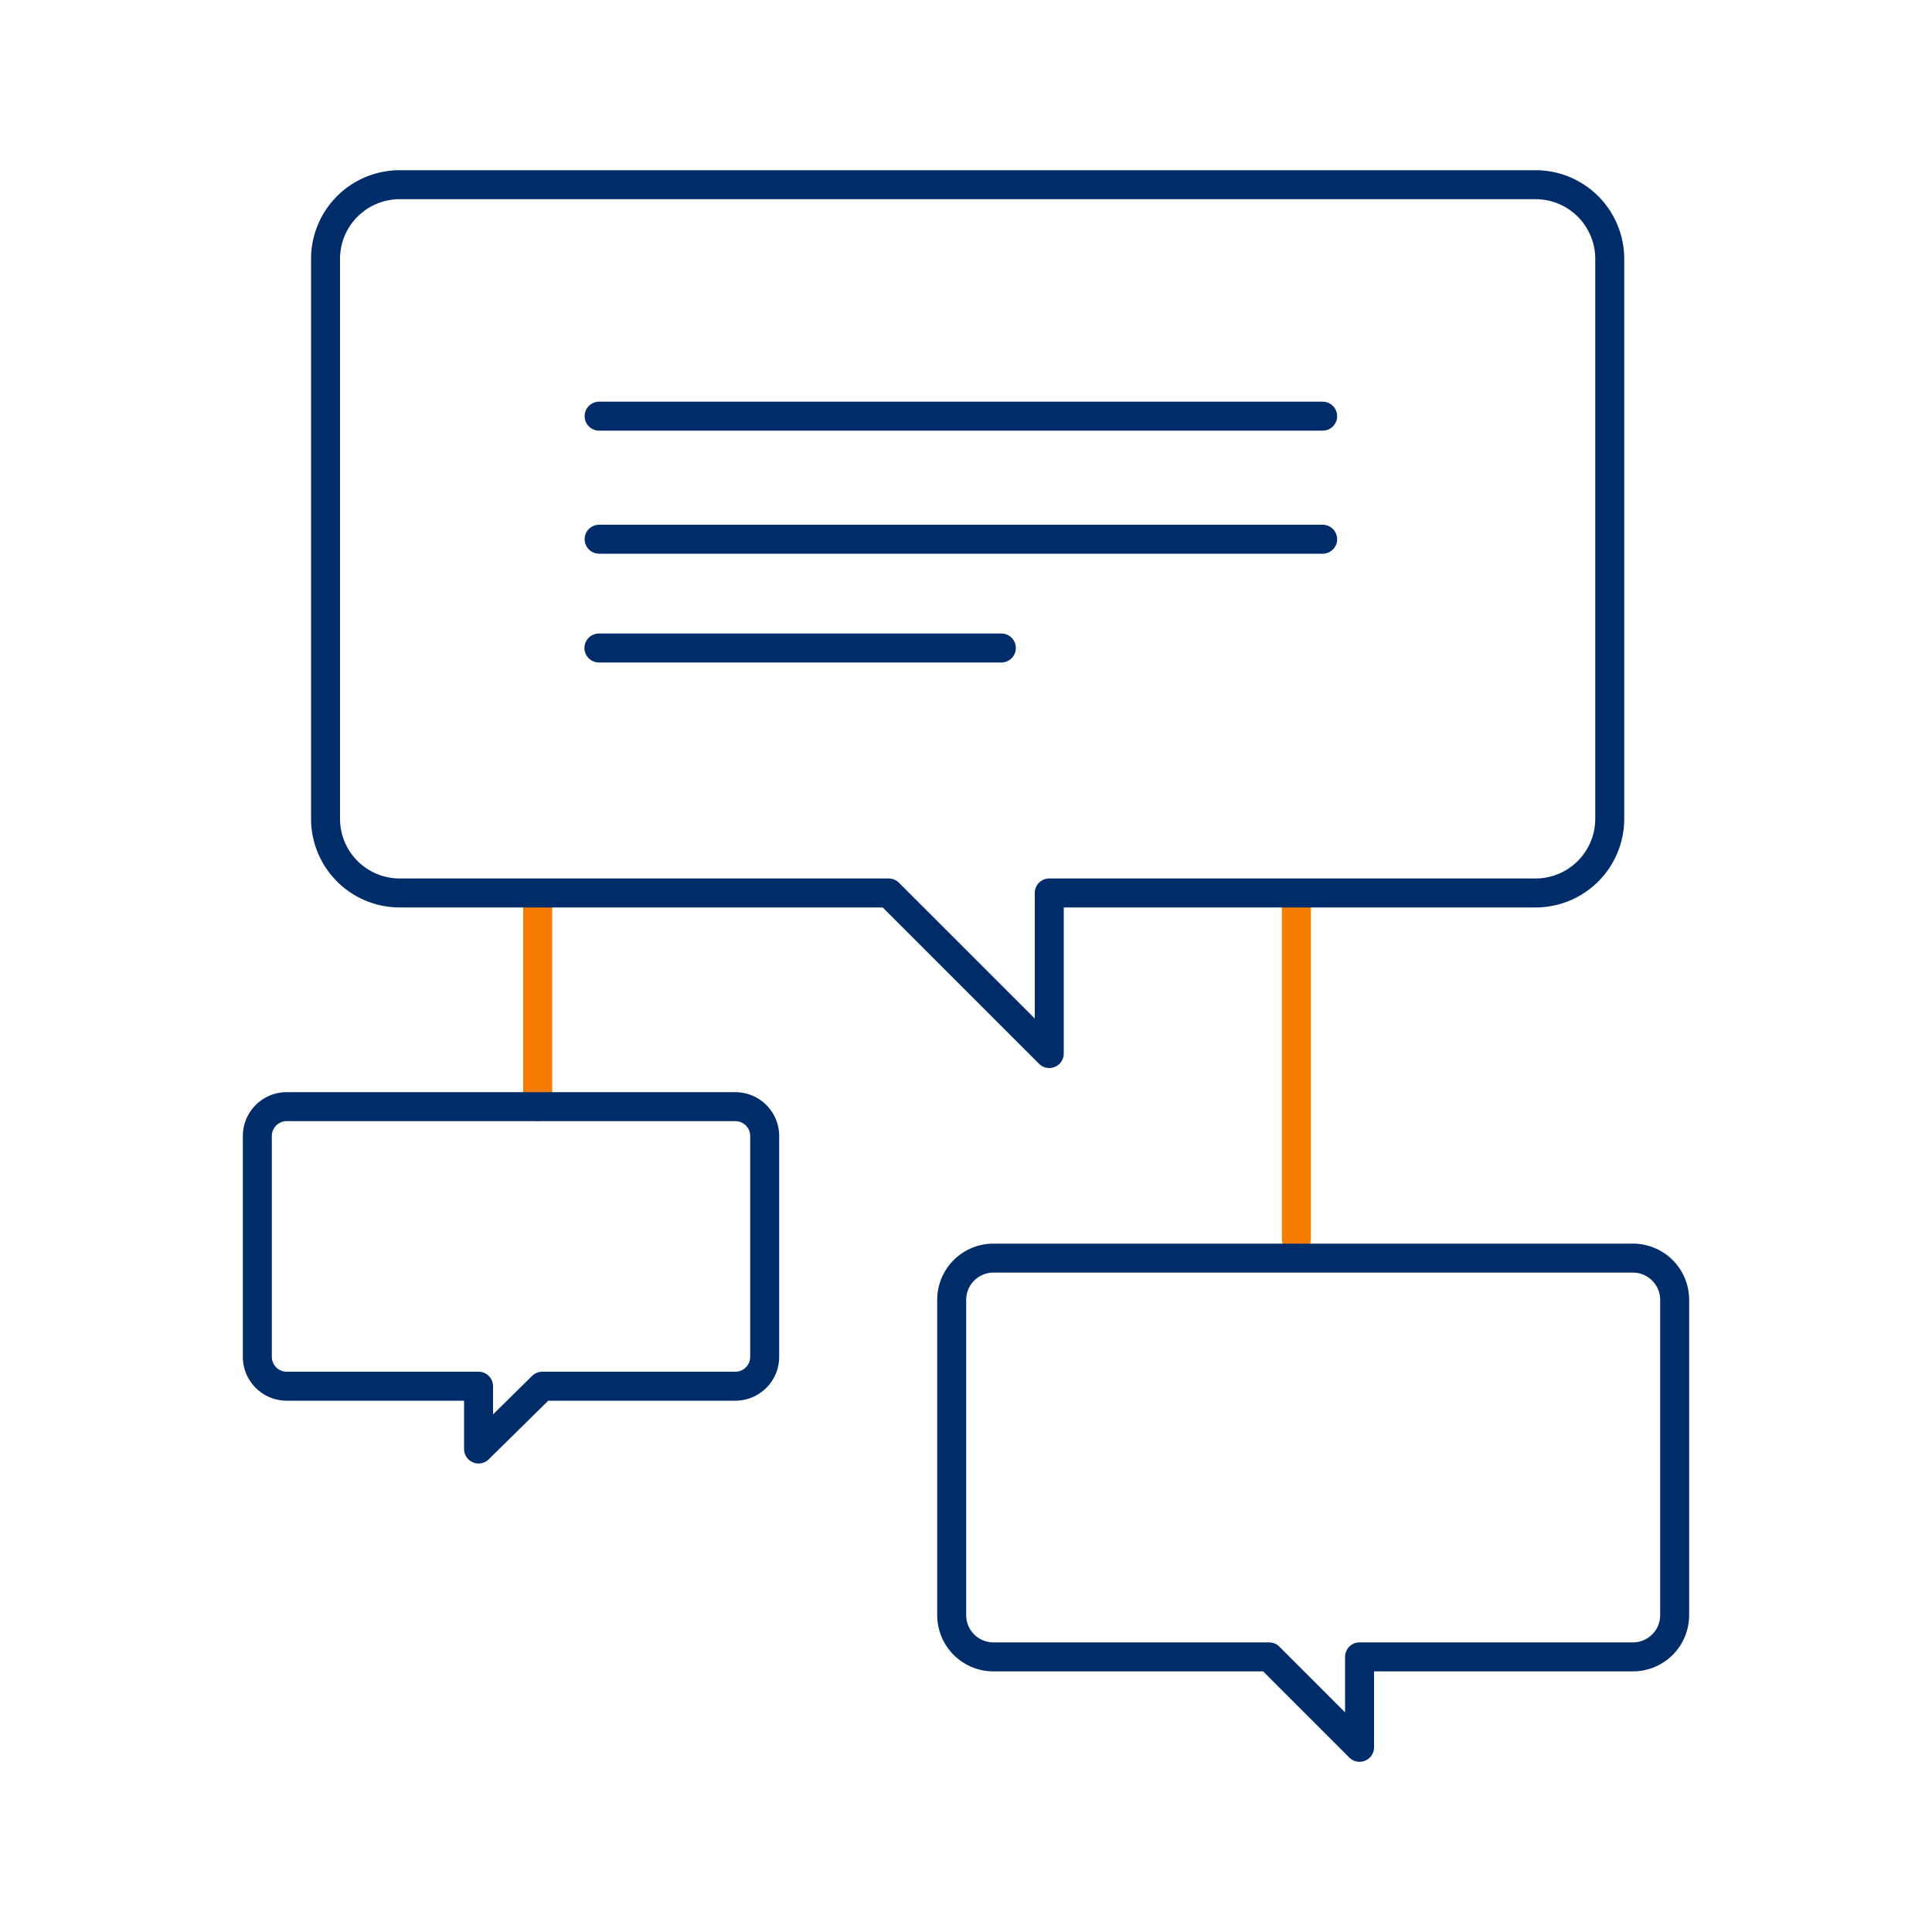 <svg id="Artwork" xmlns="http://www.w3.org/2000/svg" viewBox="0 0 100 100"><defs><style>.cls-1,.cls-2{fill:none;stroke-linecap:round;stroke-linejoin:round;stroke-width:1.5px;}.cls-1{stroke:#f47c00;}.cls-2{stroke:#002d6a;}</style></defs><title>Artboard 14</title><line class="cls-1" x1="27.83" y1="57.28" x2="27.83" y2="46.51"/><line class="cls-1" x1="67.1" y1="64.13" x2="67.1" y2="46.51"/><path class="cls-2" d="M14.84,57.28H38.07a1.52,1.52,0,0,1,1.51,1.51V70.24a1.52,1.52,0,0,1-1.51,1.51h-10L24.77,75V71.75H14.84a1.52,1.52,0,0,1-1.52-1.51V58.79A1.52,1.52,0,0,1,14.84,57.28Z"/><path class="cls-2" d="M84.52,65.12H51.41a2.16,2.16,0,0,0-2.15,2.16V83.6a2.16,2.16,0,0,0,2.15,2.16H65.69l4.68,4.68V85.76H84.52a2.16,2.16,0,0,0,2.16-2.16V67.28A2.16,2.16,0,0,0,84.52,65.12Z"/><path class="cls-2" d="M79.49,9.56H20.68a3.84,3.84,0,0,0-3.83,3.83v29a3.84,3.84,0,0,0,3.83,3.83H46l8.31,8.31V46.22H79.49a3.84,3.84,0,0,0,3.83-3.83v-29A3.84,3.84,0,0,0,79.49,9.56Z"/><line class="cls-2" x1="31.01" y1="21.54" x2="68.46" y2="21.54"/><line class="cls-2" x1="31.01" y1="27.91" x2="68.46" y2="27.91"/><line class="cls-2" x1="31" y1="33.54" x2="51.83" y2="33.54"/></svg>